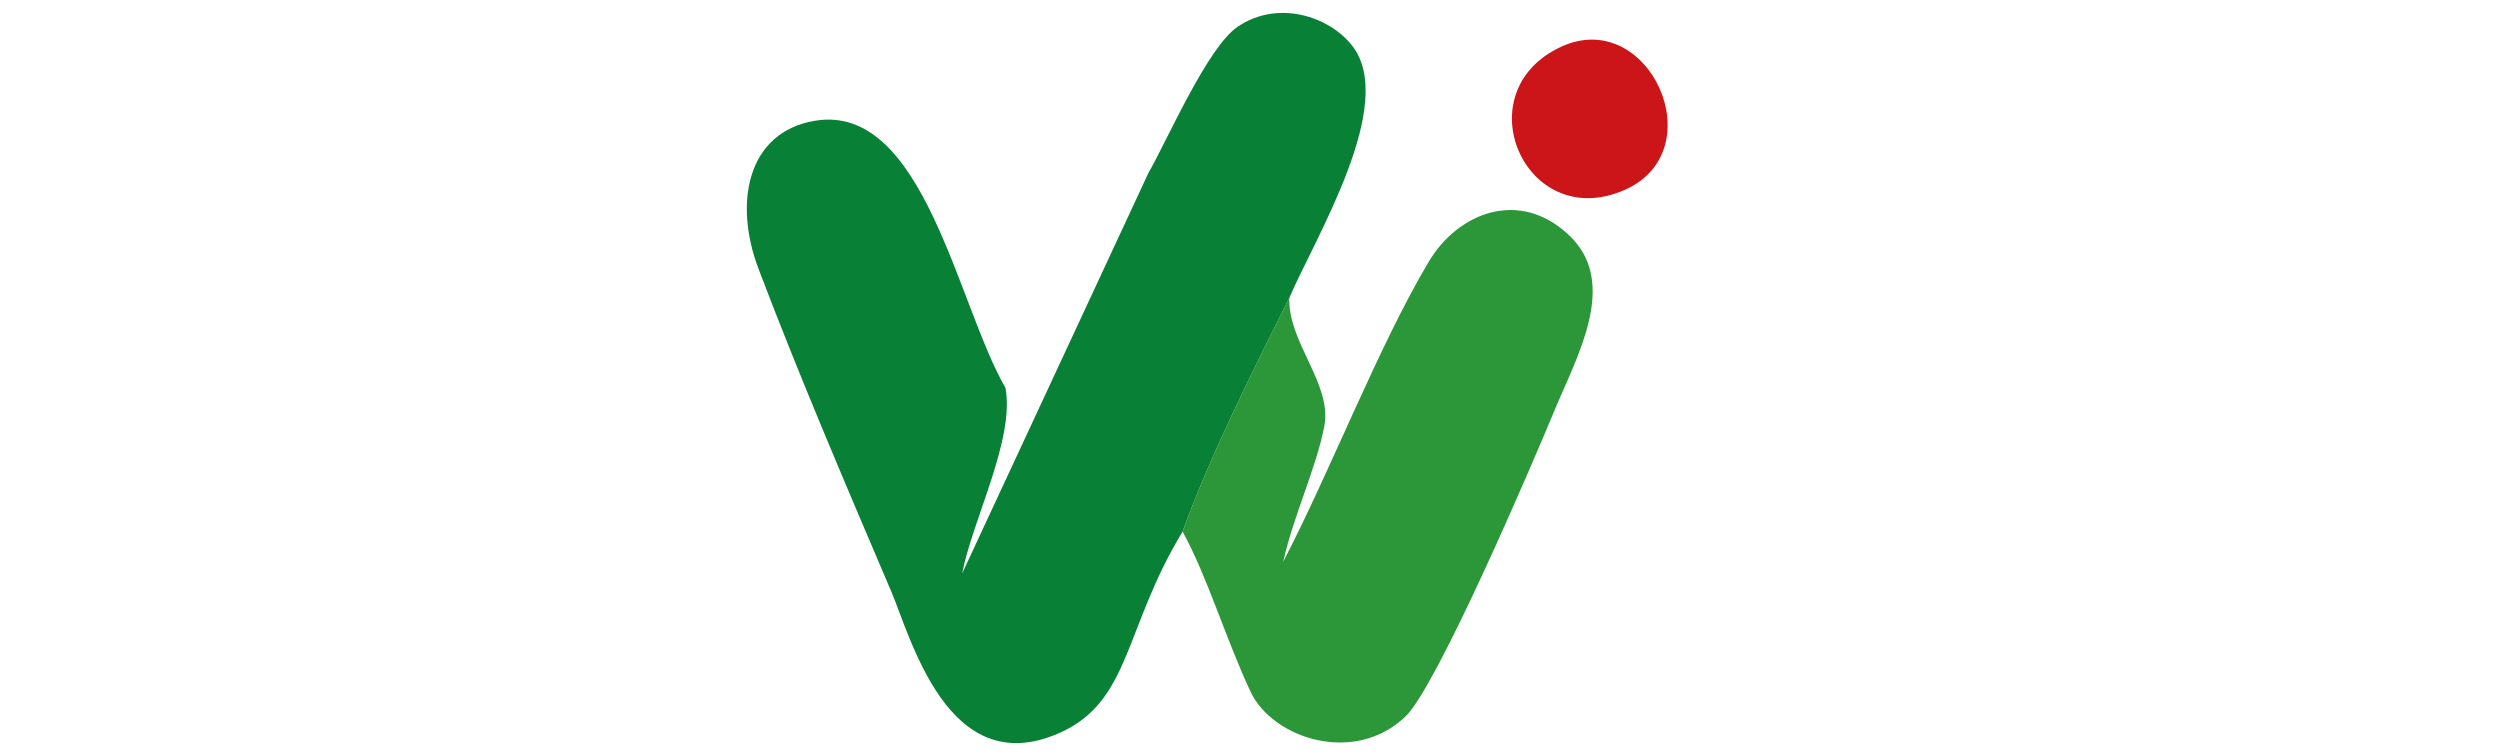 <?xml version="1.0" encoding="UTF-8"?>
<svg xmlns="http://www.w3.org/2000/svg" version="1.1" viewBox="0 0 1783 538.6">
  <defs>
    <style>
      .cls-1 {
        fill: #2c9738;
      }

      .cls-1, .cls-2, .cls-3 {
        fill-rule: evenodd;
      }

      .cls-2 {
        fill: #cb1518;
      }

      .cls-3 {
        fill: #088136;
      }
    </style>
  </defs>
  <!-- Generator: Adobe Illustrator 28.6.0, SVG Export Plug-In . SVG Version: 1.2.0 Build 709)  -->
  <g>
    <g id="Camada_1">
      <path class="cls-3" d="M635.2,420.7c14.5,34,40.8,137.2,120.3,102.1,51.1-22.6,45.9-74.5,87.9-143.6,19.5-53.8,50.4-115.4,76.2-166.9,18.1-42.3,77.4-138.2,44.7-179.8-16.5-21-52.9-32.8-81.5-13.5-21.5,14.5-49.6,79.5-63.9,104.7l-132.7,285.3c7.5-38.6,37.7-95.7,30.9-132.4-34.3-59.1-58.3-203.3-135.8-190.5-48.3,8-58.3,58.4-40.3,105.7,29.4,77.4,61.7,152.8,94.2,229Z"/>
      <path class="cls-1" d="M919.6,212.2c-25.8,51.5-56.7,113.1-76.2,166.9,17.5,31.6,31.1,77.3,48.5,114.2,15.8,33.5,74.2,52.6,110.6,17.6,21.9-21,87.8-173.8,106.3-218.5,15.6-37.7,46-90.3,10.7-124.2-35.6-34.2-79.7-16.5-100.5,18.4-35.8,60.2-69.7,148.3-103.8,214,7.3-32.8,23.5-66.6,29.3-96.6,5.8-30.4-26.4-60.1-24.9-92Z"/>
      <path class="cls-2" d="M1113.5,33.3c-69.9,32.2-25.6,133.2,45.1,102.2,64.2-28.2,17.5-131-45.1-102.2Z"/>
    </g>
  </g>
</svg>